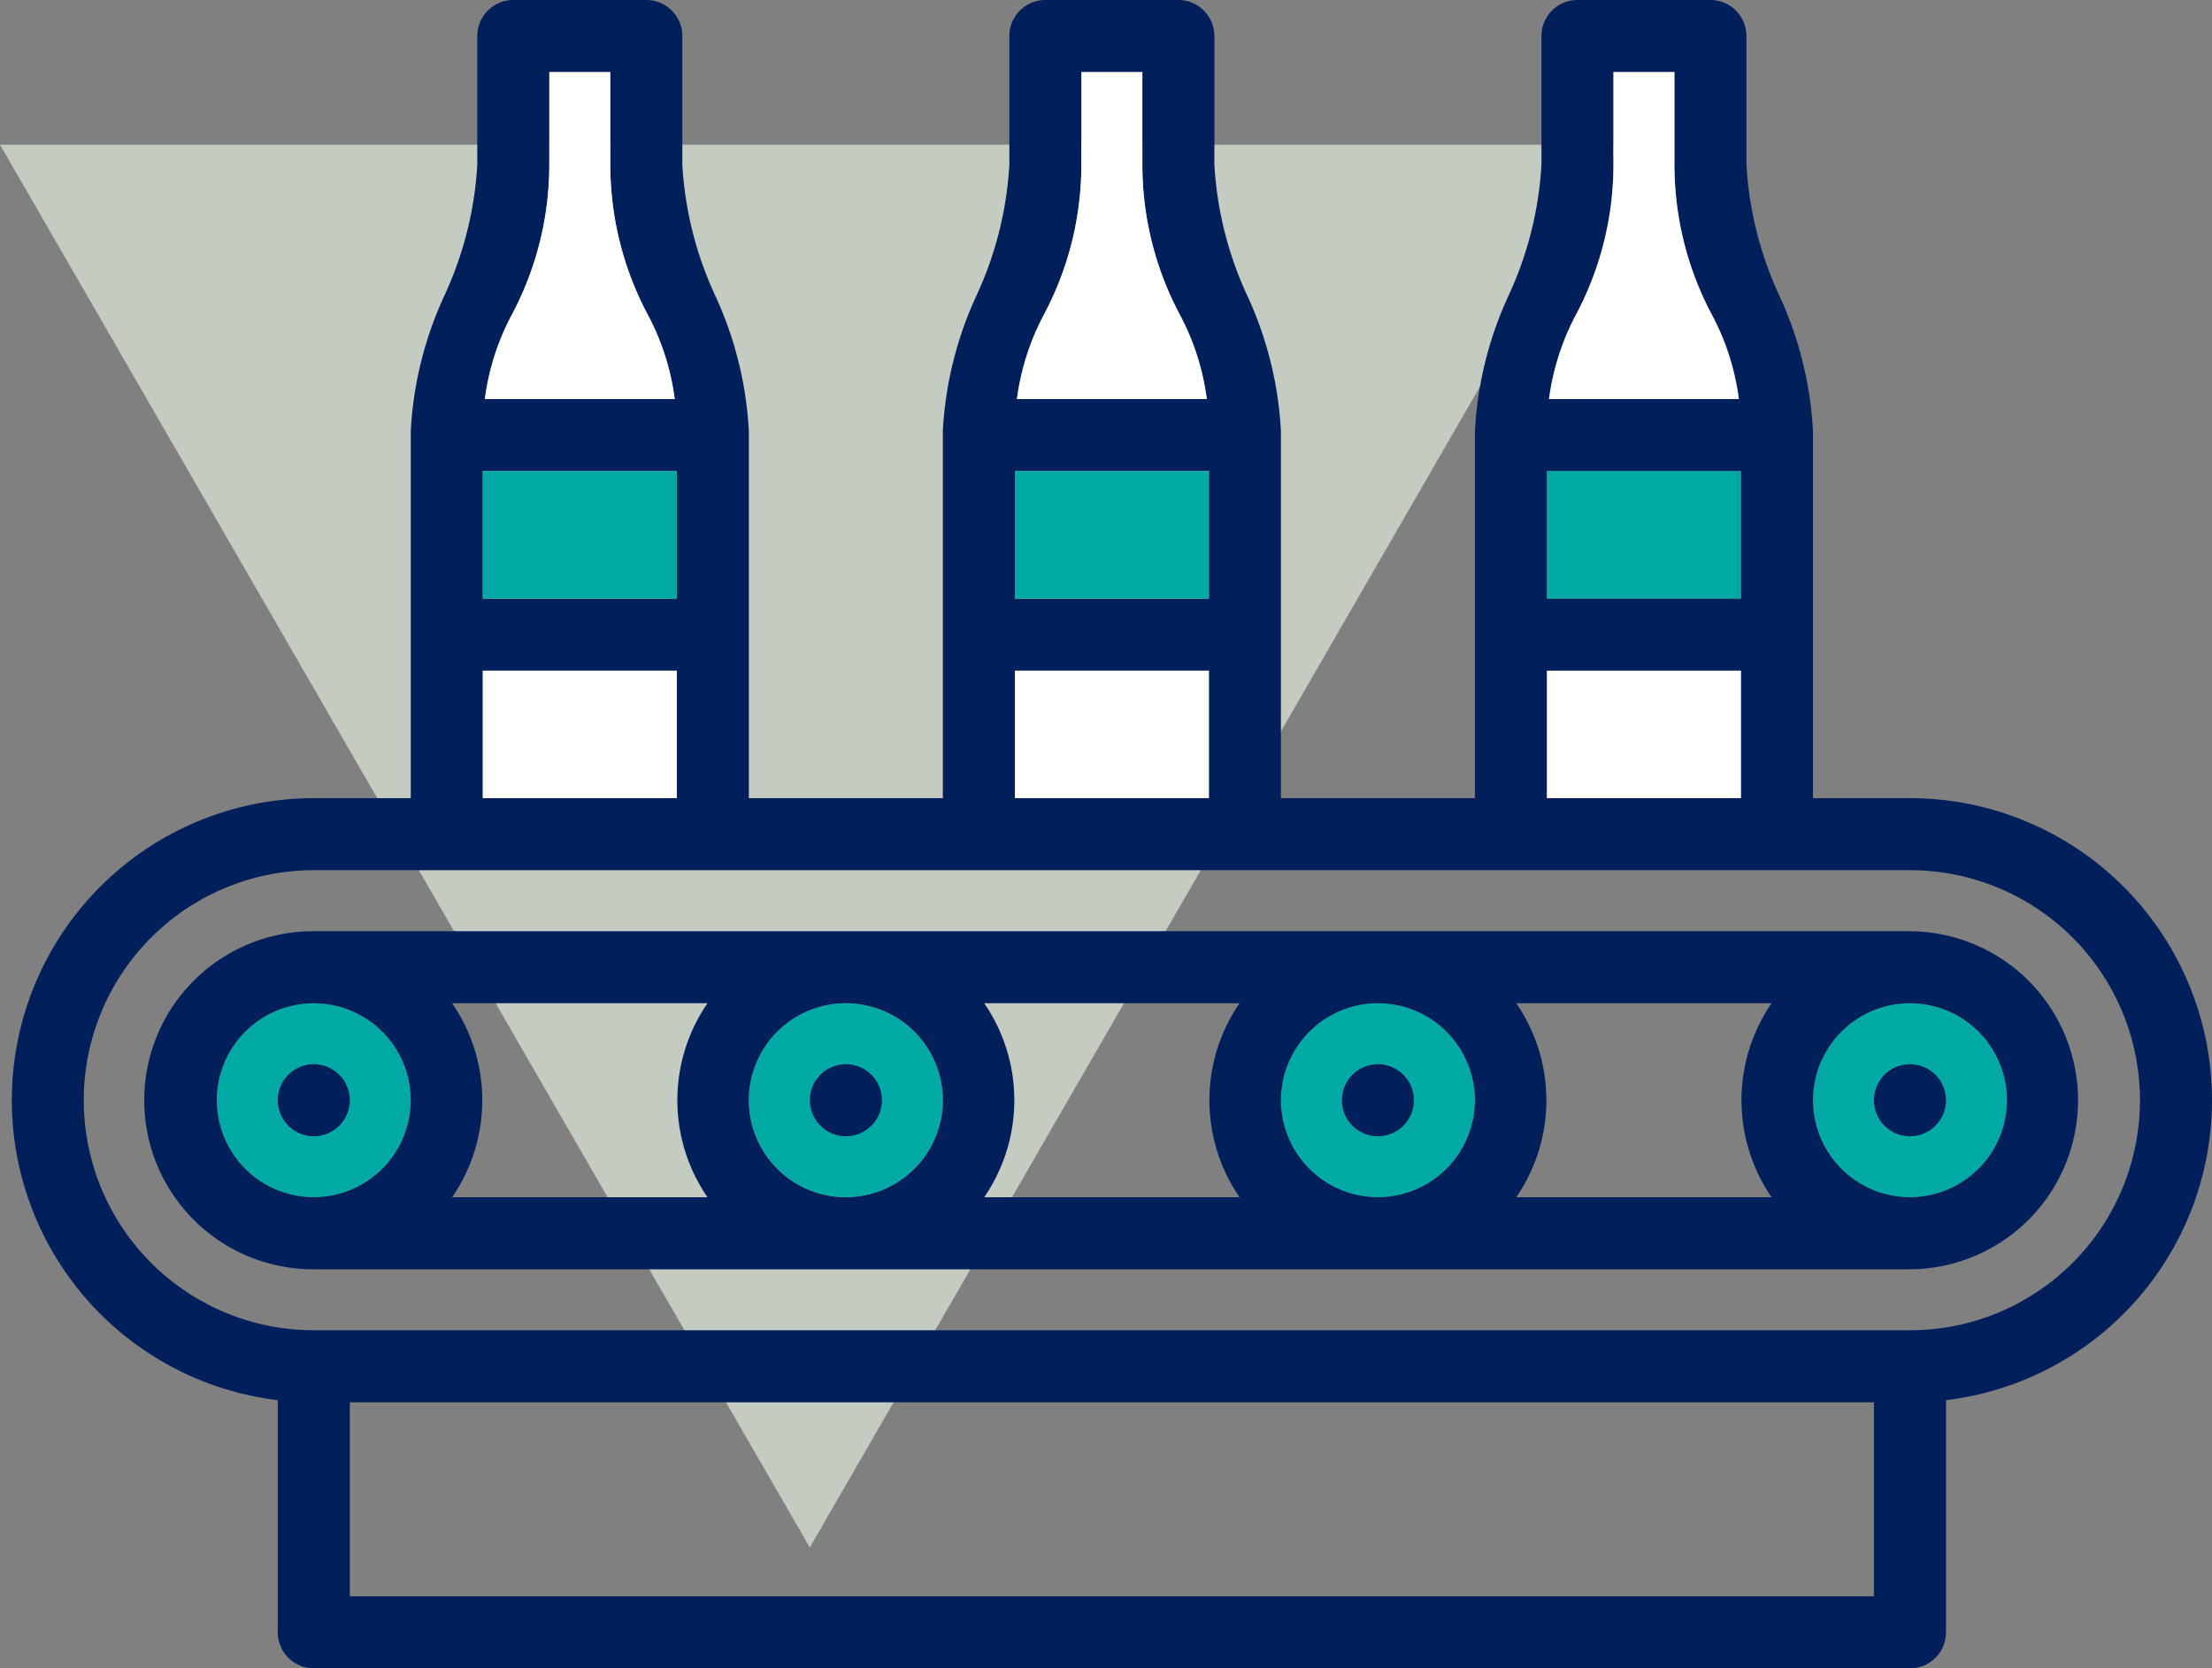 <?xml version="1.0" encoding="UTF-8"?>
<svg xmlns="http://www.w3.org/2000/svg" xmlns:xlink="http://www.w3.org/1999/xlink" id="icn8" width="133.887" height="100.971" viewBox="0 0 133.887 100.971">
  <rect x="0" y="0" width="133.887" height="100.971" fill="#808080" stroke="none"/>
  <defs>
    <clipPath id="clip-path">
      <rect id="Rectangle_449" data-name="Rectangle 449" width="133.887" height="100.971" transform="translate(0 0)" fill="none"></rect>
    </clipPath>
  </defs>
  <g id="Group_1038" data-name="Group 1038" clip-path="url(#clip-path)">
    <path id="Path_1034" data-name="Path 1034" d="M77.53,66.588A5.872,5.872,0,1,1,83.4,72.459a5.877,5.877,0,0,1-5.871-5.871" fill="#00a9a3"></path>
    <path id="Path_1035" data-name="Path 1035" d="M109.734,66.588a5.872,5.872,0,1,1,5.871,5.871,5.877,5.877,0,0,1-5.871-5.871" fill="#00a9a3"></path>
    <path id="Path_1036" data-name="Path 1036" d="M18.992,72.459a5.871,5.871,0,1,1,5.871-5.871,5.877,5.877,0,0,1-5.871,5.871" fill="#00a9a3"></path>
    <path id="Path_1037" data-name="Path 1037" d="M49.016,8.757H98.032L73.524,51.206,49.016,93.656,24.508,51.206,0,8.757Z" fill="#c4ccc2"></path>
    <path id="Path_1038" data-name="Path 1038" d="M57.067,66.588A5.871,5.871,0,1,1,51.2,60.717a5.877,5.877,0,0,1,5.871,5.871" fill="#00a9a3"></path>
    <path id="Path_1039" data-name="Path 1039" d="M115.605,48.306h-5.871V26.071a22.324,22.324,0,0,0-2.039-8.189,21.724,21.724,0,0,1-1.987-7.9v-7.8A2.183,2.183,0,0,0,103.528,0H95.477A2.18,2.18,0,0,0,93.3,2.181v7.8a21.729,21.729,0,0,1-1.987,7.9,22.335,22.335,0,0,0-2.039,8.19V48.306H77.53V26.071a22.316,22.316,0,0,0-2.04-8.19,21.748,21.748,0,0,1-1.986-7.9v-7.8A2.183,2.183,0,0,0,71.324,0H63.273a2.183,2.183,0,0,0-2.18,2.181v7.8a21.728,21.728,0,0,1-1.986,7.9,22.315,22.315,0,0,0-2.039,8.19V48.306H45.325V26.071a22.315,22.315,0,0,0-2.039-8.19,21.728,21.728,0,0,1-1.986-7.9v-7.8A2.182,2.182,0,0,0,39.122,0H31.069a2.183,2.183,0,0,0-2.18,2.18v7.8a21.748,21.748,0,0,1-1.986,7.9,22.316,22.316,0,0,0-2.04,8.19V48.306H18.992a18.283,18.283,0,0,0-2.178,36.435v14.05A2.183,2.183,0,0,0,19,100.971h96.61a2.181,2.181,0,0,0,2.178-2.18V84.741a18.283,18.283,0,0,0-2.178-36.435M95.387,19.053a19.335,19.335,0,0,0,2.27-9.069V4.361h3.694V9.984a19.319,19.319,0,0,0,2.267,9.068,14.893,14.893,0,0,1,1.631,5.1H93.759a15.051,15.051,0,0,1,1.628-5.1m-1.755,9.46h11.742V36.23H93.632Zm0,12.077h11.742v7.715H93.632ZM63.183,19.053a19.308,19.308,0,0,0,2.27-9.069V4.361h3.691V9.984a19.3,19.3,0,0,0,2.27,9.068,14.864,14.864,0,0,1,1.629,5.1H61.554a15.075,15.075,0,0,1,1.629-5.1m-1.755,9.46H73.17V36.23H61.428Zm0,12.077H73.17v7.715H61.428ZM30.979,19.053a19.32,19.32,0,0,0,2.27-9.069V4.361H36.94V9.984a19.3,19.3,0,0,0,2.27,9.068,14.907,14.907,0,0,1,1.629,5.1H29.35a14.852,14.852,0,0,1,1.629-5.1m-1.756,9.46H40.965V36.23H29.223Zm0,12.077H40.965v7.715H29.223Zm84.2,56.021H21.172V84.87h92.253Zm2.18-16.1H18.992a13.922,13.922,0,0,1,0-27.844h96.613a13.922,13.922,0,1,1,0,27.844" fill="#001f5b"></path>
    <path id="Path_1040" data-name="Path 1040" d="M115.679,56.359l-52.614,0H18.93a10.231,10.231,0,0,0,.062,20.462h96.613a10.231,10.231,0,0,0,.074-20.461m-96.687,16.1a5.871,5.871,0,1,1,5.871-5.871,5.878,5.878,0,0,1-5.871,5.871m23.831,0H27.366a10.361,10.361,0,0,0,0-11.742H42.823a10.361,10.361,0,0,0,0,11.742m8.374,0a5.871,5.871,0,1,1,5.871-5.871A5.878,5.878,0,0,1,51.2,72.459m23.83,0H59.571a10.364,10.364,0,0,0,0-11.742H75.027a10.361,10.361,0,0,0,0,11.742m8.374,0a5.871,5.871,0,1,1,5.873-5.871A5.877,5.877,0,0,1,83.4,72.459m23.83,0H91.775a10.364,10.364,0,0,0,0-11.742h15.456a10.364,10.364,0,0,0,0,11.742m8.374,0a5.871,5.871,0,1,1,5.873-5.871,5.877,5.877,0,0,1-5.873,5.871" fill="#001f5b"></path>
    <path id="Path_1041" data-name="Path 1041" d="M18.992,64.408a2.18,2.18,0,1,0,2.18,2.18,2.183,2.183,0,0,0-2.18-2.18" fill="#001f5b"></path>
    <path id="Path_1042" data-name="Path 1042" d="M51.2,64.408a2.18,2.18,0,1,0,2.18,2.18,2.183,2.183,0,0,0-2.18-2.18" fill="#001f5b"></path>
    <path id="Path_1043" data-name="Path 1043" d="M115.605,64.408a2.18,2.18,0,1,0,2.18,2.18,2.181,2.181,0,0,0-2.18-2.18" fill="#001f5b"></path>
    <path id="Path_1044" data-name="Path 1044" d="M83.4,64.408a2.18,2.18,0,1,0,2.18,2.18,2.181,2.181,0,0,0-2.18-2.18" fill="#001f5b"></path>
    <rect id="Rectangle_443" data-name="Rectangle 443" width="11.742" height="7.717" transform="translate(29.223 28.512)" fill="#00a9a3"></rect>
    <rect id="Rectangle_444" data-name="Rectangle 444" width="11.742" height="7.717" transform="translate(61.427 28.512)" fill="#00a9a3"></rect>
    <rect id="Rectangle_445" data-name="Rectangle 445" width="11.742" height="7.717" transform="translate(93.632 28.512)" fill="#00a9a3"></rect>
    <path id="Path_1045" data-name="Path 1045" d="M71.414,19.052a14.864,14.864,0,0,1,1.629,5.1H61.554a15.075,15.075,0,0,1,1.629-5.1,19.308,19.308,0,0,0,2.27-9.069V4.361h3.691V9.984a19.3,19.3,0,0,0,2.27,9.068" fill="#fff"></path>
    <rect id="Rectangle_446" data-name="Rectangle 446" width="11.742" height="7.715" transform="translate(29.223 40.591)" fill="#fff"></rect>
    <path id="Path_1046" data-name="Path 1046" d="M39.21,19.052a14.864,14.864,0,0,1,1.629,5.1H29.35a14.852,14.852,0,0,1,1.629-5.1,19.308,19.308,0,0,0,2.27-9.069V4.361H36.94V9.984a19.3,19.3,0,0,0,2.27,9.068" fill="#fff"></path>
    <path id="Path_1047" data-name="Path 1047" d="M103.618,19.052a14.893,14.893,0,0,1,1.631,5.1H93.758a15.075,15.075,0,0,1,1.629-5.1,19.335,19.335,0,0,0,2.27-9.069V4.361h3.693V9.984a19.32,19.32,0,0,0,2.268,9.068" fill="#fff"></path>
    <rect id="Rectangle_447" data-name="Rectangle 447" width="11.742" height="7.715" transform="translate(61.427 40.591)" fill="#fff"></rect>
    <rect id="Rectangle_448" data-name="Rectangle 448" width="11.742" height="7.715" transform="translate(93.632 40.591)" fill="#fff"></rect>
  </g>
</svg>
